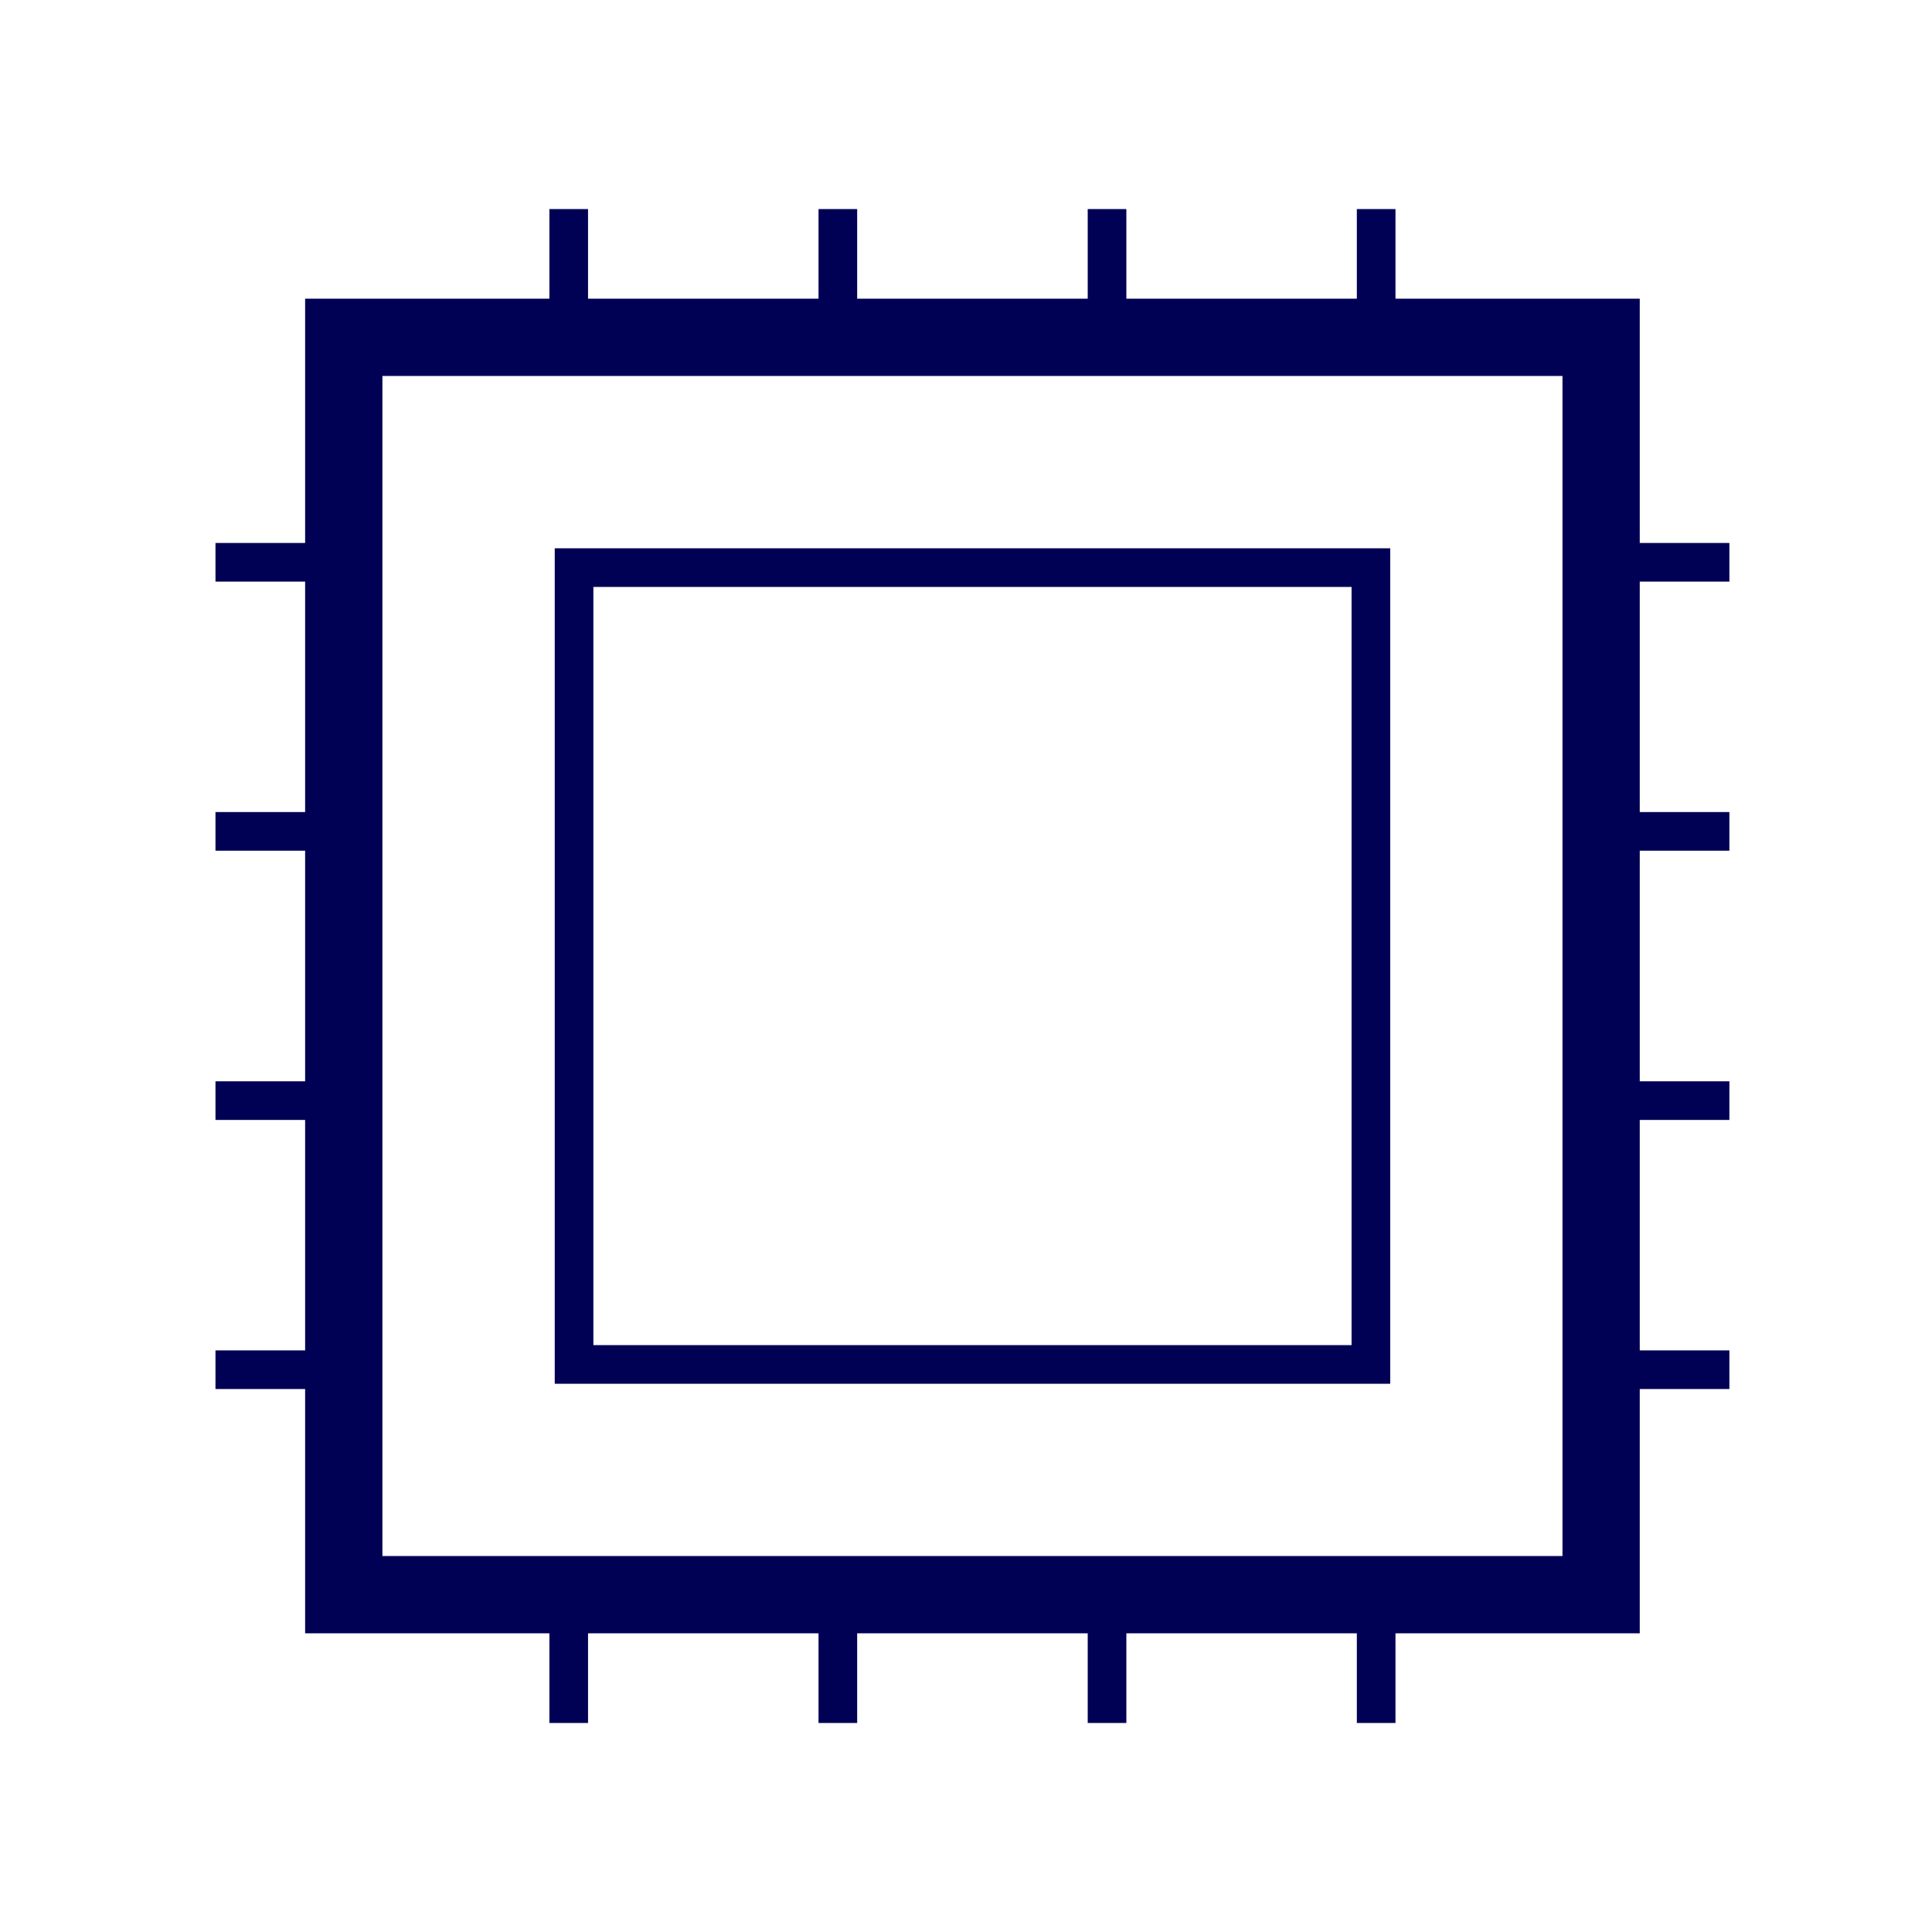 <?xml version="1.0" encoding="UTF-8"?>
<svg xmlns="http://www.w3.org/2000/svg" id="BTP" viewBox="0 0 300 300">
  <defs>
    <style>
      .cls-1 {
        stroke-width: 12px;
      }

      .cls-1, .cls-2 {
        stroke-miterlimit: 10;
      }

      .cls-1, .cls-2, .cls-3 {
        fill: none;
        stroke: #005;
      }

      .cls-2, .cls-3 {
        stroke-width: 6px;
      }

      .cls-3 {
        stroke-linejoin: round;
      }
    </style>
  </defs>
  <rect class="cls-1" x="53.38" y="52.38" width="195.24" height="195.24"></rect>
  <line class="cls-3" x1="213.69" y1="32.46" x2="213.69" y2="48.24"></line>
  <line class="cls-3" x1="171.9" y1="32.46" x2="171.9" y2="48.24"></line>
  <line class="cls-3" x1="130.1" y1="32.46" x2="130.1" y2="48.24"></line>
  <line class="cls-3" x1="88.31" y1="32.46" x2="88.31" y2="48.24"></line>
  <line class="cls-3" x1="88.31" y1="267.54" x2="88.31" y2="251.76"></line>
  <line class="cls-3" x1="130.1" y1="267.54" x2="130.1" y2="251.76"></line>
  <line class="cls-3" x1="171.9" y1="267.54" x2="171.9" y2="251.76"></line>
  <line class="cls-3" x1="213.69" y1="267.54" x2="213.69" y2="251.76"></line>
  <line class="cls-3" x1="268.54" y1="212.69" x2="252.76" y2="212.69"></line>
  <line class="cls-3" x1="268.54" y1="170.9" x2="252.76" y2="170.9"></line>
  <line class="cls-3" x1="268.54" y1="129.1" x2="252.76" y2="129.1"></line>
  <line class="cls-3" x1="268.54" y1="87.31" x2="252.76" y2="87.31"></line>
  <line class="cls-3" x1="33.46" y1="87.31" x2="49.24" y2="87.31"></line>
  <line class="cls-3" x1="33.46" y1="129.1" x2="49.24" y2="129.1"></line>
  <line class="cls-3" x1="33.46" y1="170.9" x2="49.24" y2="170.9"></line>
  <line class="cls-3" x1="33.46" y1="212.69" x2="49.24" y2="212.69"></line>
  <rect class="cls-2" x="89.14" y="88.14" width="123.73" height="123.73"></rect>
</svg>
